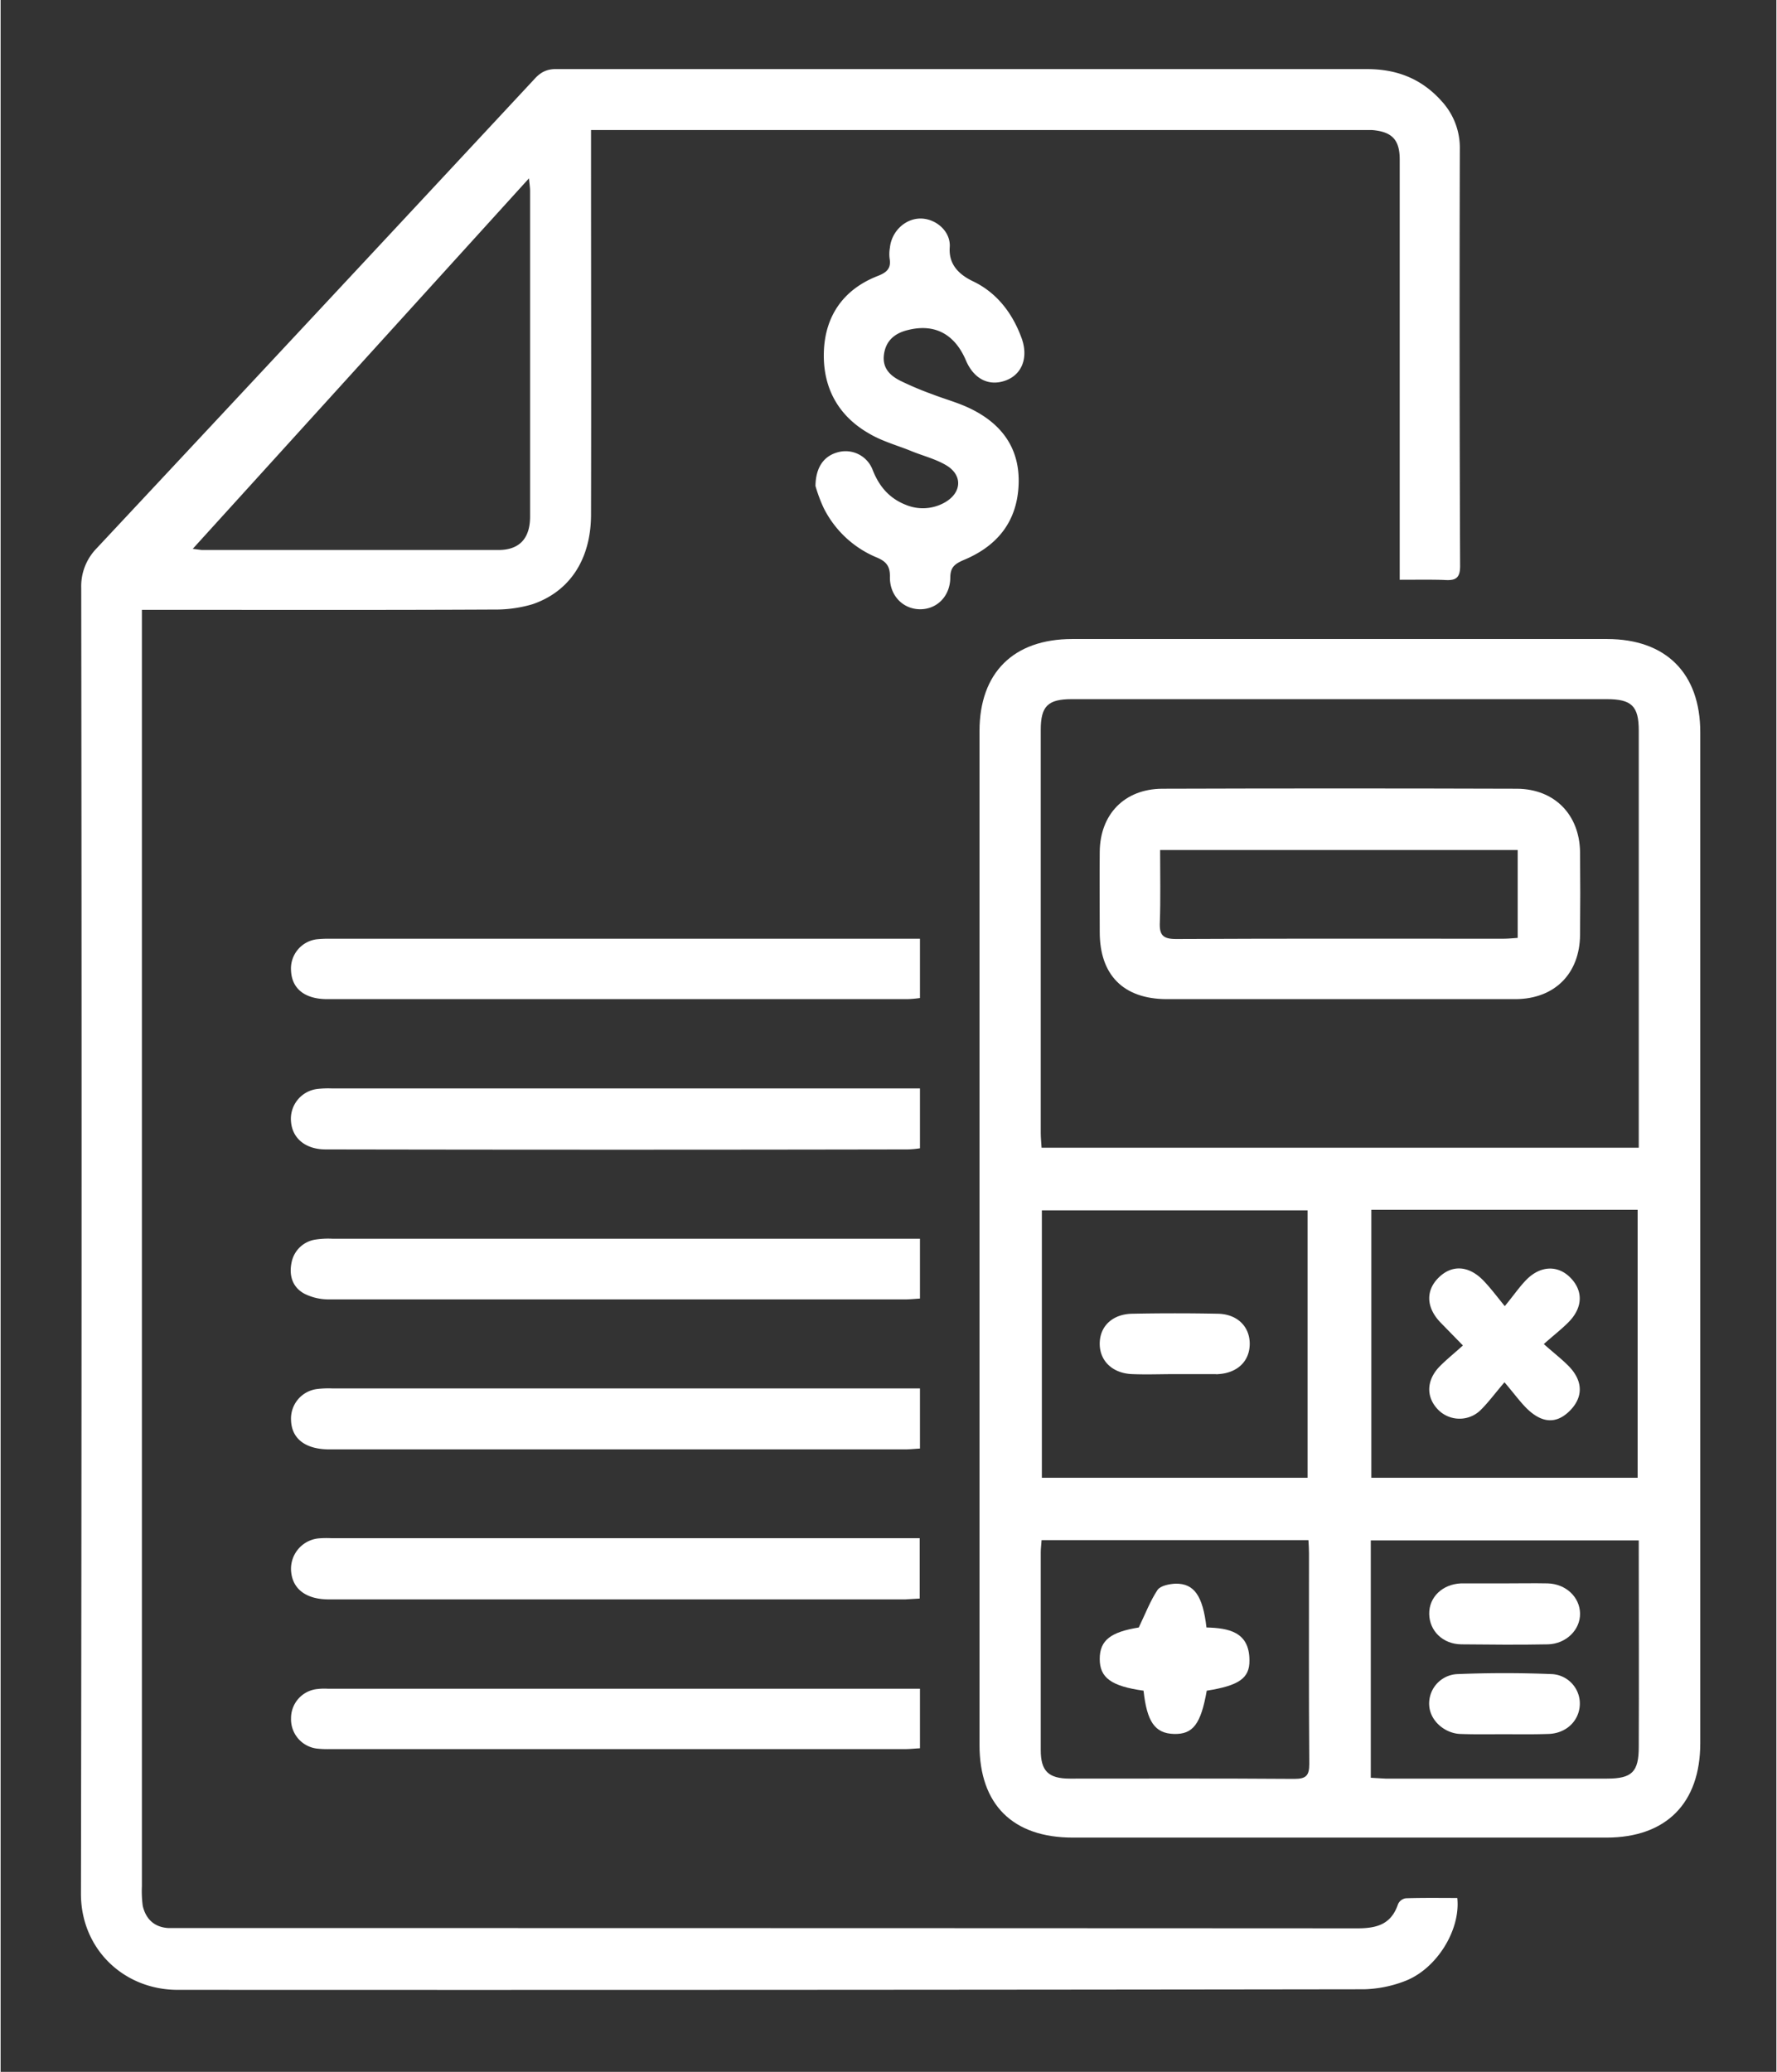 <svg xmlns="http://www.w3.org/2000/svg" width="22.3cm" height="26cm" viewBox="0 0 632.2 737.6"><rect x="0" y="0" width="632.2" height="737.6" fill="#333333" stroke="none"/><title>Tarjeta_C1-U_Chocolate</title><g id="f6ada6f4-9ace-4fa3-92ec-907cf00d2e6f" data-name="Capa 7"><g><path d="M498.1,206.4V56.8c0-7-2.7-9.9-9.8-10.5H210.2v6.9c0,43.3.1,86.6,0,129.9,0,15.8-7.4,27.4-20.8,32a46,46,0,0,1-13.8,1.9c-39.5.2-79,.1-118.5.1H50.3V671.5a40.1,40.1,0,0,0,.3,7c1.1,4.7,4.1,7.6,9.1,7.9h4.9q209.3,0,418.5.1c7,0,12-1.5,14.4-8.6a3.6,3.6,0,0,1,2.8-2.1c6.1-.2,12.2-.1,18.3-.1,1.2,11.2-7.1,24.9-18.2,29.4a43.2,43.2,0,0,1-15,3.1q-211.2.3-422.4.2c-19.1,0-34.4-14.5-34.4-34.2q.4-232.5.1-464.9a19.3,19.3,0,0,1,5.4-14q78-83.4,155.8-167c2.3-2.6,4.6-3.8,8.1-3.7q144.3,0,288.5,0c10.7,0,19.5,3.5,26.6,11.5A24.5,24.5,0,0,1,519.5,53q-.2,74.3.1,148.5c0,4.1-1.4,5.2-5.2,5S504.1,206.4,498.1,206.4Zm-429.7-11,3.2.4H177.5c7.3-.1,11-4.2,11-11.9V68c0-1.2-.2-2.5-.4-4.5Z" style="fill: #fff"></path><path d="M605.1,441.2V620.6c0,21.4-12.2,33.6-33.4,33.6h-190c-21.3,0-33.2-11.7-33.2-33V260.3c0-20.8,12.1-32.8,33-32.8H571.9c21,0,33.2,12.2,33.2,33.2Zm-21.9-32.6V260.1c0-8.7-2.5-11.2-11.4-11.2H381.4c-8.6,0-11.1,2.5-11.1,11V403.3c0,1.8.2,3.5.3,5.3ZM465.3,526.1V430.9H370.7v95.2ZM488,430.7v95.4h94.8V430.7ZM465.6,548.3h-95c-.1,1.7-.3,3-.3,4.3V623c0,7.5,2.7,10.2,10.4,10.2,26.6,0,53.3-.1,79.9.1,4.2,0,5.3-1.2,5.3-5.3-.2-25-.1-50-.1-75C465.8,551.5,465.7,550.1,465.6,548.3Zm22.2,84.6,5.2.3h78.9c8.9,0,11.3-2.4,11.3-11.3.1-22.8,0-45.6,0-68.4v-5.1H487.8Z" style="fill: #fff"></path><path d="M290.1,173c.1-6.9,3.2-10.9,8.4-12.1a10.3,10.3,0,0,1,12,6.5c2.3,5.8,5.9,10,11.7,12.3a15.8,15.8,0,0,0,13.9-.8c6.2-3.5,6.5-9.9.3-13.4-3.8-2.2-8.3-3.3-12.4-5s-10.2-3.4-14.7-6.1C298,148,292.6,137.7,293.1,125s7.1-22.1,19.3-26.8c3-1.2,4.7-2.6,4.1-6.1a12.8,12.8,0,0,1,.1-3.9c.6-5.9,5.5-10.4,10.9-10.4s10.8,4.5,10.4,10.2,2.7,9.5,8.4,12.2c8.5,4.1,14.1,11.5,17.3,20.5,2.3,6.7,0,12.7-5.9,14.8s-11.2-.6-14-7.1c-4-9.5-11.2-13.3-20.7-10.9-4.6,1.1-7.8,3.7-8.5,8.6s2.1,7.6,5.9,9.5a114.4,114.4,0,0,0,11.4,4.8c4.4,1.7,8.9,2.9,13.1,4.9,11.6,5.5,18.2,14.5,17.5,27.7s-8,21.6-19.6,26.4c-3.2,1.4-4.7,2.6-4.7,6.3-.1,6.7-4.9,11.3-10.9,11.2s-10.7-4.9-10.6-11.5c.1-3.8-1.3-5.5-4.6-6.9a36.9,36.9,0,0,1-19-17.7A53.4,53.4,0,0,1,290.1,173Z" style="fill: #fff"></path><path d="M327.2,547.6v21.5l-5.1.3H116.8c-7.7,0-12.5-3.4-13.3-9.3a10.9,10.9,0,0,1,9.5-12.4,33.8,33.8,0,0,1,4.5-.1H327.2Z" style="fill: #fff"></path><path d="M327.3,387.5v21.3a32.8,32.8,0,0,1-4.3.4q-103.6.2-207.3,0c-7.1,0-11.8-3.9-12.3-9.8a10.7,10.7,0,0,1,9.2-11.7,33.7,33.7,0,0,1,5.5-.2H327.3Z" style="fill: #fff"></path><path d="M327.3,440.9v21.4c-1.8.1-3.5.3-5.3.3H116.7a19.3,19.3,0,0,1-8.5-2c-4.3-2.3-5.6-6.5-4.6-11.2a10.2,10.2,0,0,1,8.5-8.1,30.2,30.2,0,0,1,6-.3H327.3Z" style="fill: #fff"></path><path d="M327.3,494.3v21.4c-1.9.1-3.6.3-5.4.3H117.1c-8.6,0-13.5-3.8-13.7-10.4a10.6,10.6,0,0,1,9.3-11.1,33.7,33.7,0,0,1,5.5-.2H327.3Z" style="fill: #fff"></path><path d="M327.3,334.2v21.1a39.3,39.3,0,0,1-4.5.4H116.3c-8,0-12.6-3.7-12.9-10.1a10.5,10.5,0,0,1,9.1-11.2,42.6,42.6,0,0,1,5-.2H327.3Z" style="fill: #fff"></path><path d="M327.3,601.2v21.2c-1.9.1-3.6.3-5.4.3H117a33.9,33.9,0,0,1-4.5-.2,10.5,10.5,0,0,1-9.1-10.8,10.4,10.4,0,0,1,9.5-10.4,20.2,20.2,0,0,1,3.5-.1H327.3Z" style="fill: #fff"></path><path d="M477,355.7H415c-15.3-.1-23.7-8.6-23.7-23.9,0-9.5-.1-19,0-28.5.1-13.4,8.8-22.4,22.2-22.5q63.3-.2,126.4,0c13.3.1,22.2,9.2,22.4,22.5.1,9.8.1,19.6,0,29.5-.1,13.8-9,22.8-22.9,22.9Zm-64.2-53.1c0,8.9.2,17.3-.1,25.8-.2,4.5,1.1,5.9,5.8,5.9,38.8-.2,77.6-.1,116.4-.1,1.8,0,3.6-.2,5.2-.3V302.6Z" style="fill: #fff"></path><path d="M418,489.2c-5,0-10,.2-15,0-7.1-.2-11.8-4.7-11.7-11s4.8-10.4,11.6-10.5c10.1-.2,20.3-.2,30.4,0,6.9.1,11.4,4.5,11.4,10.7s-4.4,10.4-11.2,10.8a3.3,3.3,0,0,1-1,0Z" style="fill: #fff"></path><path d="M535.4,492.1c-3.5,4.1-5.7,7.1-8.3,9.7a10.7,10.7,0,0,1-15.2.2c-4.4-4.4-4.4-10.3.1-15.2,2.5-2.6,5.4-4.9,8.6-7.8l-8.1-8.3c-5-5.3-5.2-11.3-.5-15.9s10.5-4.2,15.5.7c2.5,2.5,4.6,5.3,8,9.5,3.3-4,5.3-7,7.9-9.6,5-4.9,11.1-5,15.5-.5s4.5,10.3-.4,15.5c-2.5,2.6-5.4,4.8-9.1,8.1,3.7,3.3,6.6,5.5,9.1,8.1,5,5.3,4.9,11.1-.1,15.9s-10.1,3.8-15.1-1.1C540.9,499,538.8,496.1,535.4,492.1Z" style="fill: #fff"></path><path d="M406.9,601.9c-11.5-1.6-15.6-4.6-15.6-11.3s4-9.6,13.9-11.2c2.4-5,4.1-9.5,6.7-13.4,1.1-1.5,4.2-2.1,6.4-2.2,6.6-.1,9.7,4.3,11,15.6,7.8.2,15.3,1.5,15.3,11.7.1,6.4-3.8,9-15.2,10.8-2.1,11.9-4.9,15.6-11.7,15.4S408.1,612.9,406.9,601.9Z" style="fill: #fff"></path><path d="M535.8,563.7c5,0,10-.1,15,0,6.5.2,11.4,4.9,11.5,10.7s-4.9,10.8-11.4,11c-10.3.2-20.6.1-30.9,0-6.6-.1-11.3-4.8-11.4-10.8s4.7-10.6,11.3-10.9h15.9Z" style="fill: #fff"></path><path d="M535.1,617.4c-5.2,0-10.3.1-15.5-.1s-10.6-4.4-11-10.1a10.5,10.5,0,0,1,9.9-11.2q16.9-.7,33.9,0a10.5,10.5,0,0,1,9.8,11.2c-.4,5.7-5,9.9-11.1,10.1S540.4,617.4,535.1,617.4Z" style="fill: #fff"></path></g></g></svg>